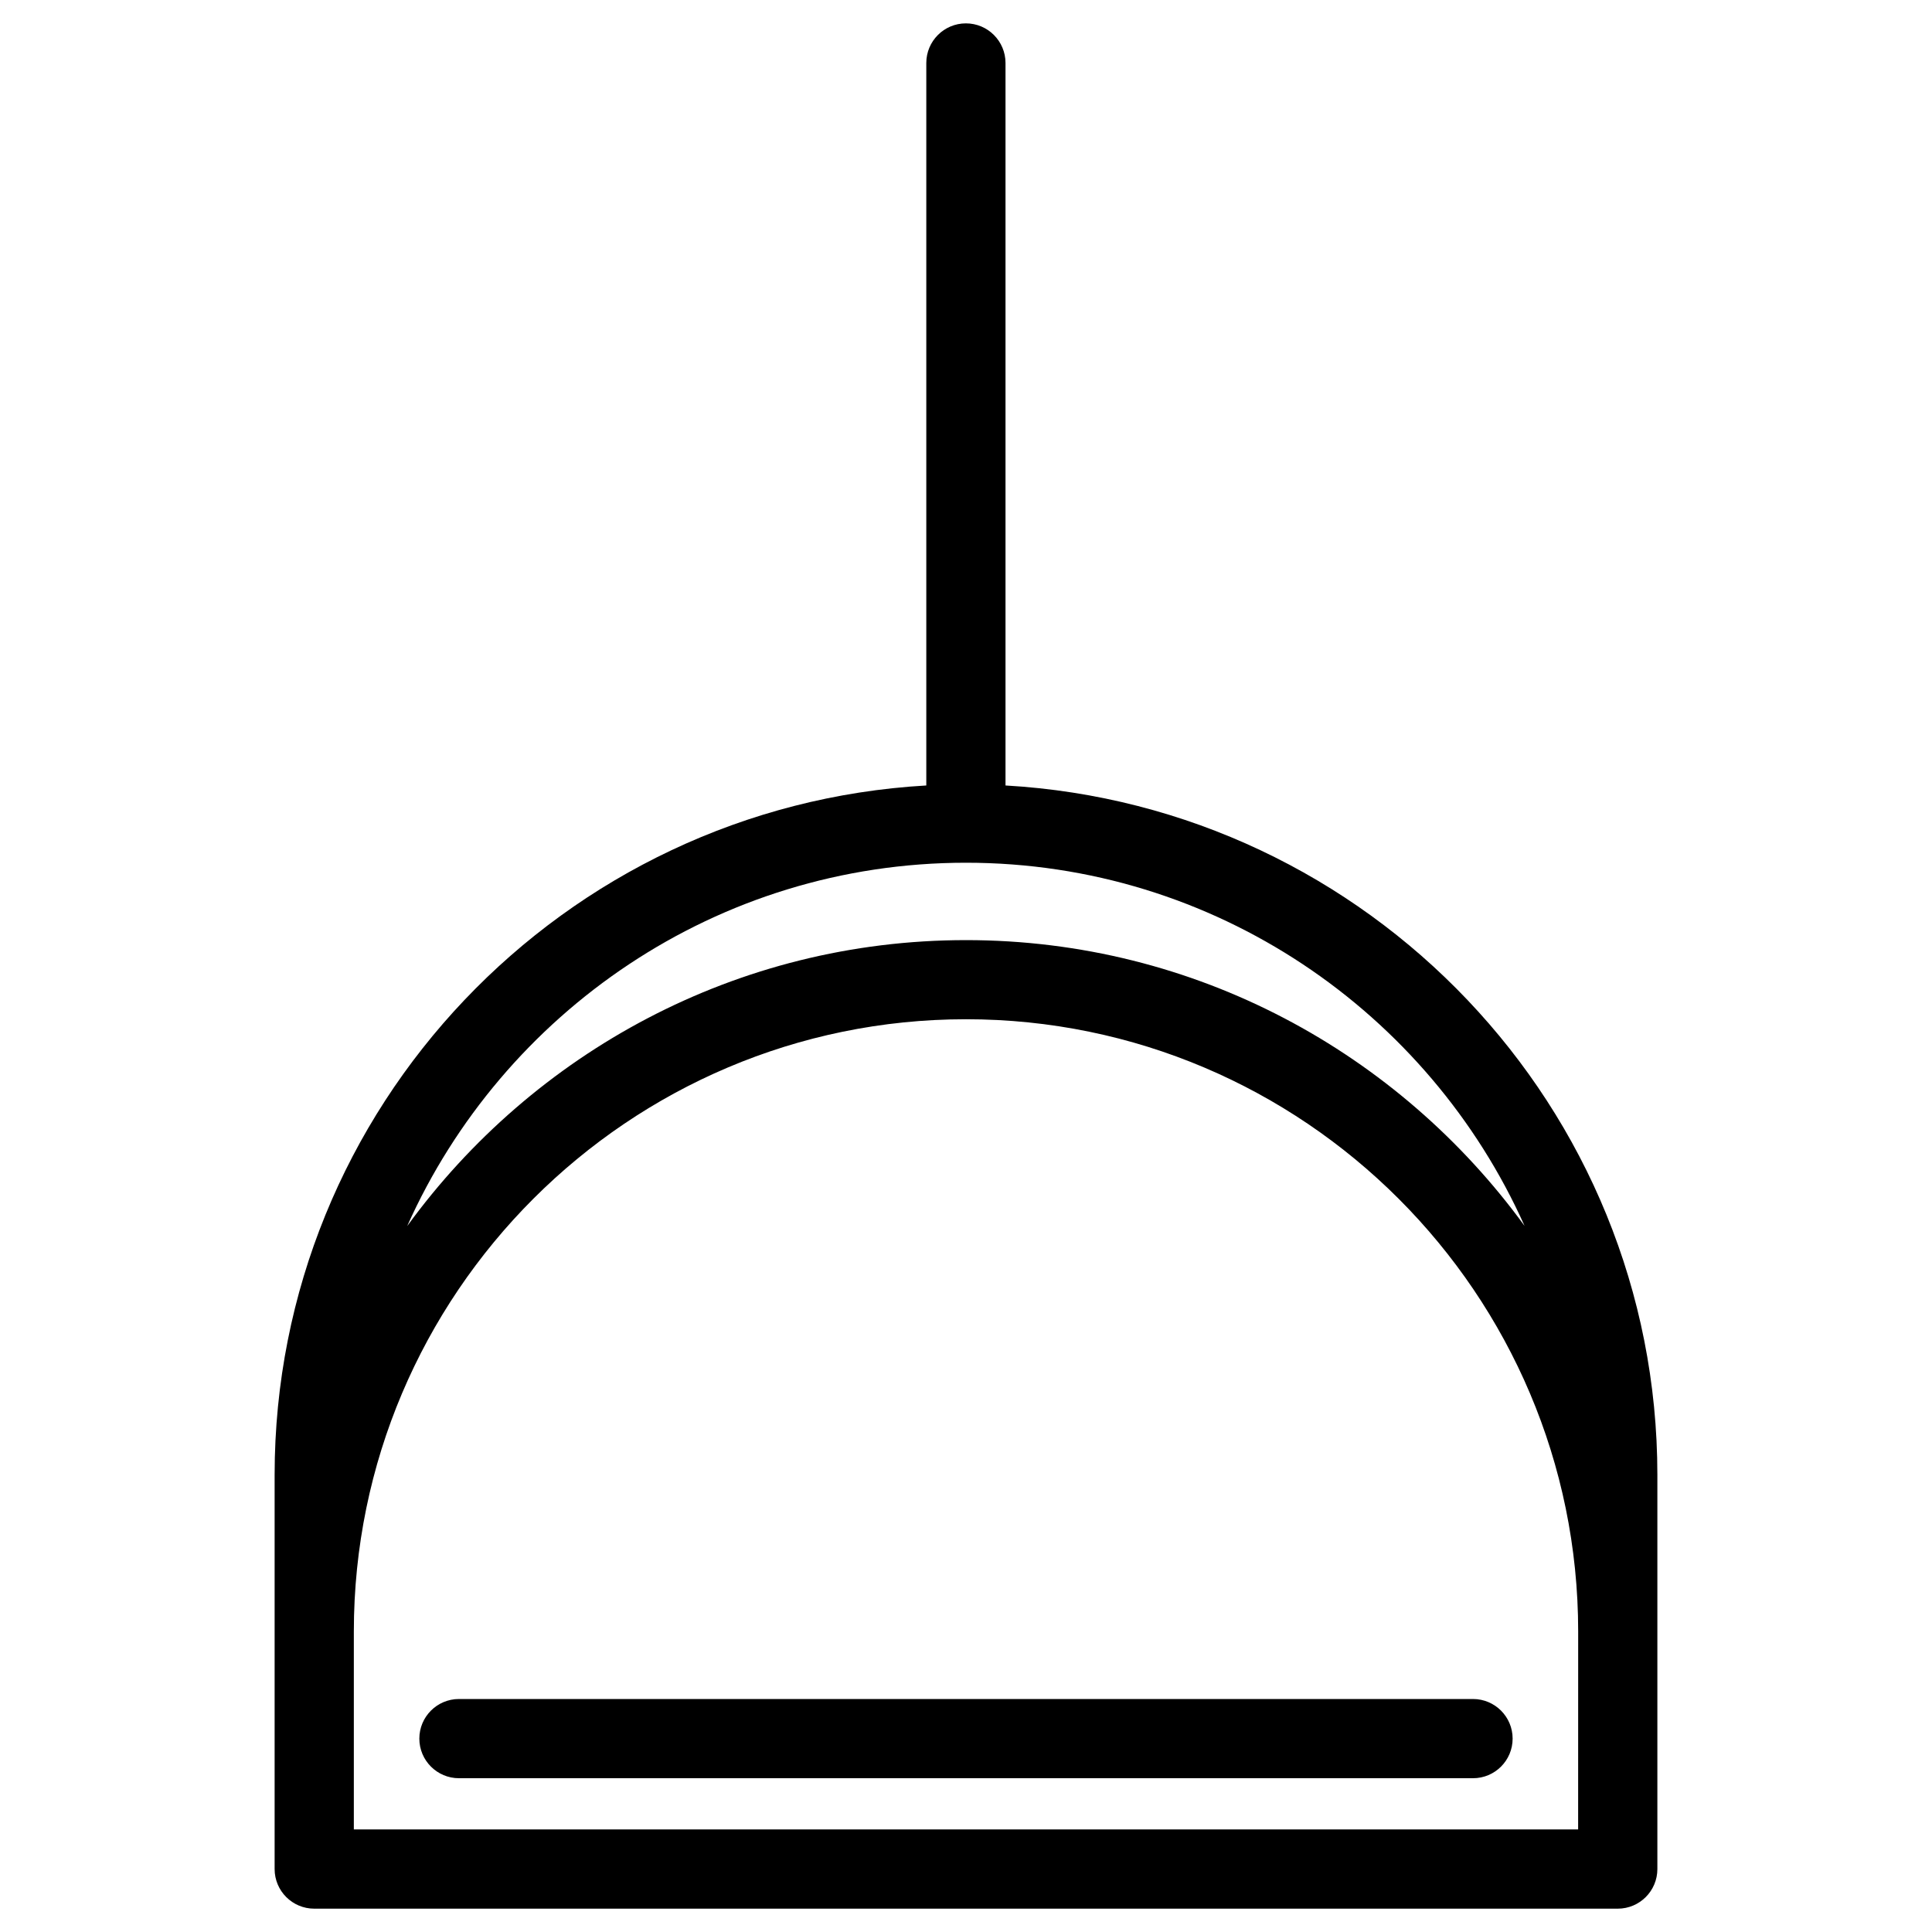 <?xml version="1.0" encoding="UTF-8"?>
<!-- Uploaded to: ICON Repo, www.iconrepo.com, Generator: ICON Repo Mixer Tools -->
<svg fill="#000000" width="800px" height="800px" version="1.1" viewBox="144 144 512 512" xmlns="http://www.w3.org/2000/svg">
 <g>
  <path d="m410.47 352.16v-191.47c0-5.793-4.703-10.496-10.496-10.496-5.793 0-10.496 4.703-10.496 10.496v191.47c-96.121 5.5-172.7 85.207-172.7 182.7v104.46c0 5.793 4.703 10.496 10.496 10.496h345.45c5.793 0 10.496-4.703 10.496-10.496v-104.46c0-97.488-76.602-177.21-172.75-182.7zm151.75 276.66h-324.45v-52.461c0-89.469 72.781-162.25 162.23-162.25s162.23 72.781 162.23 162.25zm-162.23-235.68c-60.879 0-114.74 29.957-148.08 75.781 25.336-56.656 82.121-96.289 148.08-96.289 65.938 0 122.7 39.613 148.04 96.25-33.336-45.805-87.18-75.742-148.04-75.742z"/>
  <path d="m255.13 604.75c0 5.793 4.703 10.496 10.496 10.496h268.74c5.793 0 10.496-4.703 10.496-10.496 0-5.793-4.703-10.496-10.496-10.496h-268.74c-5.793 0-10.496 4.703-10.496 10.496z"/>
 </g>
</svg>